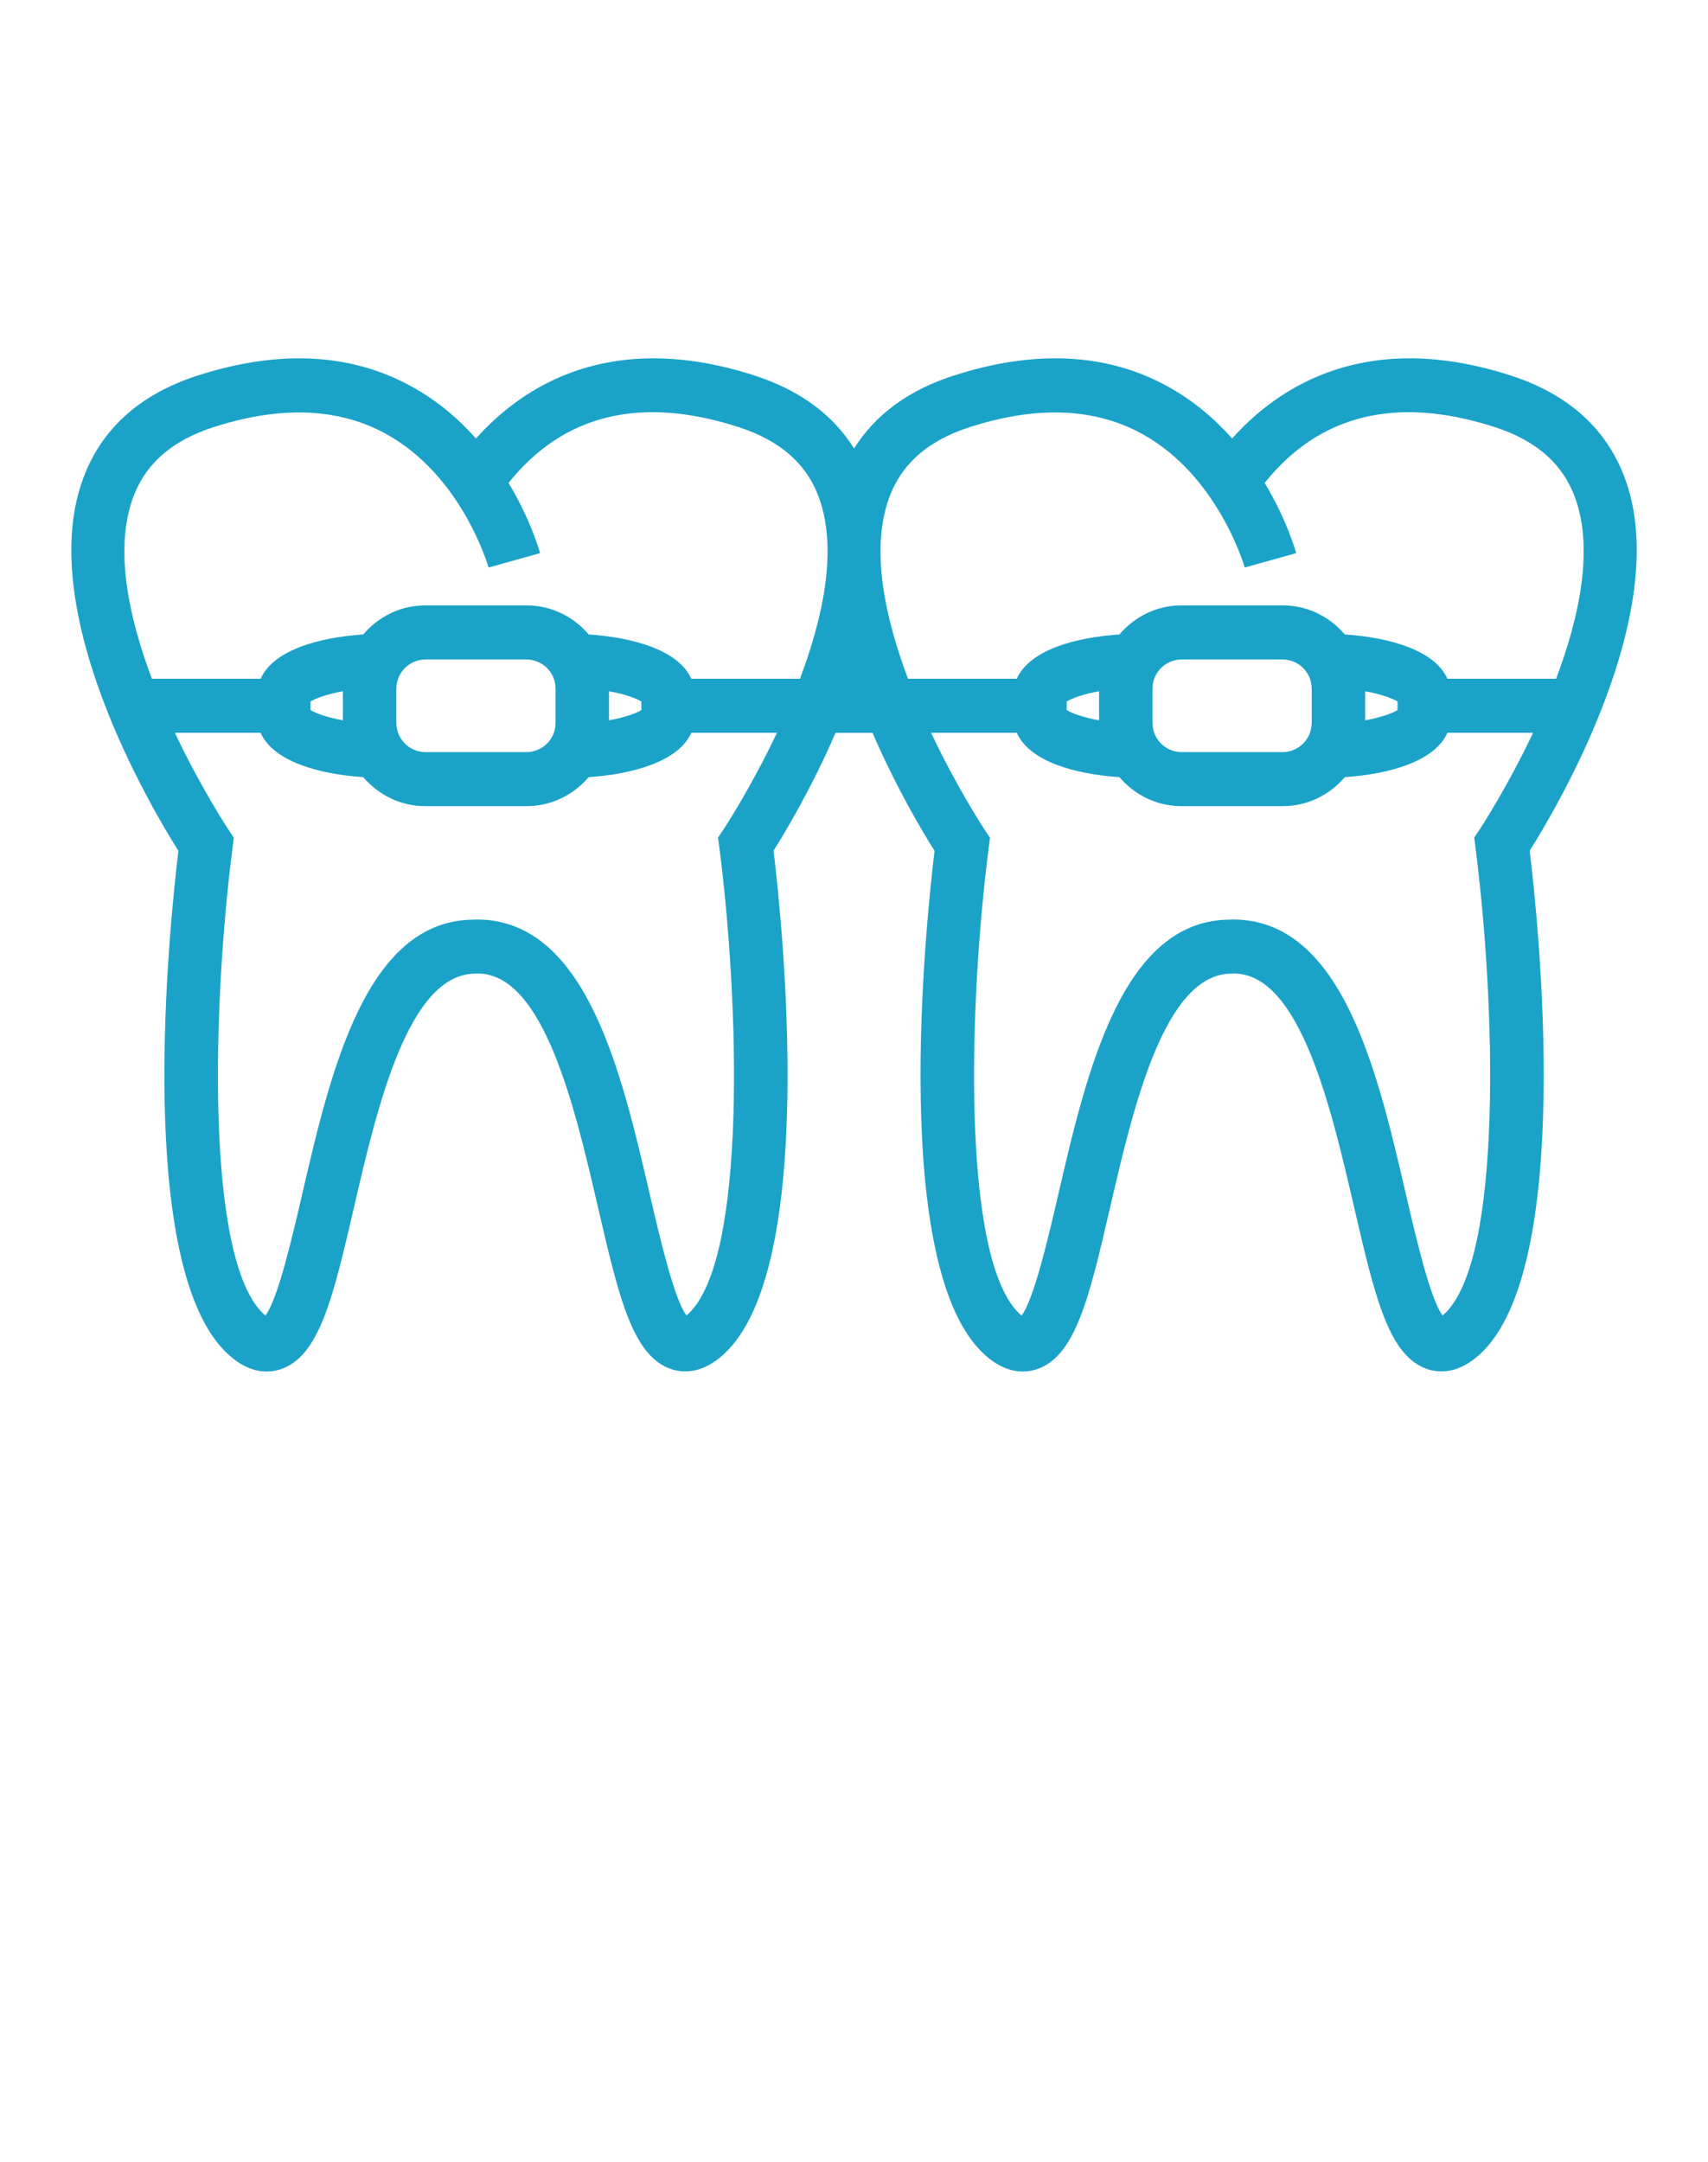 <?xml version="1.0" encoding="UTF-8"?> <svg xmlns="http://www.w3.org/2000/svg" width="49" height="62" viewBox="0 0 49 62" fill="none"> <path d="M46.654 13.821C46.142 12.335 45.021 11.306 43.32 10.761C39.22 9.447 36.709 11.052 35.348 12.572C34.855 12.019 34.245 11.491 33.498 11.08C31.761 10.125 29.701 10.019 27.375 10.765C26.071 11.183 25.111 11.887 24.502 12.861C23.893 11.885 22.933 11.18 21.627 10.761C17.527 9.447 15.016 11.052 13.655 12.573C13.162 12.019 12.553 11.492 11.805 11.081C10.068 10.126 8.008 10.02 5.682 10.765C3.981 11.31 2.859 12.339 2.348 13.825C1.047 17.605 4.328 23.147 5.118 24.398C4.863 26.51 3.838 36.369 6.551 38.84C6.962 39.215 7.342 39.328 7.65 39.328C7.796 39.328 7.925 39.303 8.035 39.268C9.162 38.911 9.559 37.197 10.159 34.604C10.813 31.783 11.707 27.92 13.636 27.919L13.705 27.916C15.603 27.916 16.498 31.779 17.151 34.6C17.752 37.194 18.149 38.907 19.275 39.265C19.617 39.373 20.154 39.388 20.76 38.836C23.472 36.365 22.447 26.506 22.192 24.394C22.522 23.871 23.287 22.594 23.97 21.014H25.031C25.715 22.596 26.481 23.874 26.811 24.398C26.556 26.51 25.53 36.369 28.243 38.84C28.655 39.215 29.035 39.328 29.343 39.328C29.488 39.328 29.618 39.303 29.728 39.268C30.855 38.911 31.251 37.197 31.852 34.604C32.505 31.783 33.4 27.92 35.328 27.919L35.398 27.916C37.296 27.916 38.19 31.779 38.844 34.6C39.444 37.194 39.842 38.907 40.968 39.265C41.311 39.373 41.847 39.388 42.453 38.836C45.165 36.365 44.14 26.506 43.885 24.394C44.673 23.143 47.955 17.601 46.654 13.821ZM20.762 23.775L20.6 24.018L20.638 24.309C21.198 28.652 21.449 36.123 19.735 37.684C19.72 37.698 19.706 37.71 19.693 37.72C19.337 37.248 18.922 35.459 18.641 34.246C17.827 30.736 16.816 26.366 13.675 26.366H13.674L13.605 26.37C10.493 26.37 9.481 30.739 8.668 34.25C8.387 35.463 7.973 37.252 7.615 37.724C7.603 37.713 7.589 37.701 7.574 37.688C5.861 36.127 6.111 28.656 6.671 24.313L6.708 24.022L6.547 23.779C6.529 23.753 5.767 22.596 5.018 21.013H7.477C7.837 21.828 9.133 22.199 10.42 22.284C10.853 22.789 11.483 23.116 12.195 23.116H15.113C15.824 23.116 16.456 22.789 16.889 22.284C18.175 22.198 19.471 21.828 19.832 21.013H22.289C21.541 22.594 20.78 23.749 20.762 23.775ZM8.909 20.362V20.115C9.051 20.029 9.364 19.907 9.838 19.821V20.655C9.364 20.57 9.051 20.447 8.909 20.362ZM11.37 20.73V19.746C11.37 19.738 11.372 19.731 11.372 19.723C11.382 19.355 11.628 19.048 11.963 18.948C12.037 18.926 12.114 18.91 12.195 18.91H15.113C15.194 18.91 15.272 18.926 15.346 18.948C15.68 19.048 15.927 19.355 15.937 19.723C15.937 19.731 15.939 19.738 15.939 19.746V20.73C15.939 20.739 15.937 20.745 15.937 20.754C15.927 21.122 15.68 21.428 15.346 21.529C15.271 21.551 15.194 21.567 15.113 21.567H12.195C12.114 21.567 12.037 21.551 11.963 21.529C11.628 21.428 11.382 21.122 11.372 20.754C11.372 20.745 11.37 20.739 11.37 20.73ZM17.471 20.655V19.822C17.946 19.907 18.259 20.03 18.4 20.115V20.362C18.259 20.447 17.946 20.57 17.471 20.655ZM22.95 19.463H19.831C19.471 18.649 18.175 18.278 16.889 18.193C16.456 17.687 15.824 17.36 15.113 17.36H12.195C11.483 17.36 10.853 17.687 10.42 18.193C9.133 18.278 7.838 18.648 7.478 19.463H4.358C3.706 17.735 3.285 15.81 3.794 14.333C4.144 13.321 4.912 12.637 6.144 12.242C7.006 11.966 7.818 11.827 8.573 11.827C9.488 11.827 10.321 12.03 11.063 12.436C13.261 13.636 14.01 16.25 14.017 16.274L15.493 15.861C15.474 15.791 15.223 14.899 14.589 13.847C16.161 11.884 18.371 11.343 21.167 12.239C22.399 12.634 23.167 13.318 23.516 14.33C24.024 15.807 23.602 17.734 22.95 19.463ZM42.455 23.775L42.293 24.018L42.33 24.309C42.891 28.652 43.141 36.123 41.428 37.684C41.413 37.698 41.399 37.71 41.386 37.72C41.029 37.248 40.615 35.459 40.334 34.246C39.52 30.736 38.508 26.366 35.367 26.366H35.367L35.297 26.37C32.186 26.37 31.174 30.739 30.361 34.25C30.079 35.463 29.665 37.252 29.308 37.724C29.295 37.713 29.282 37.701 29.266 37.688C27.553 36.127 27.804 28.656 28.364 24.313L28.401 24.022L28.239 23.779C28.222 23.753 27.46 22.596 26.711 21.013H29.17C29.53 21.828 30.826 22.199 32.113 22.284C32.546 22.789 33.176 23.116 33.888 23.116H36.806C37.517 23.116 38.148 22.789 38.581 22.284C39.868 22.198 41.164 21.828 41.524 21.013H43.982C43.233 22.594 42.472 23.749 42.455 23.775ZM30.602 20.362V20.115C30.743 20.029 31.056 19.907 31.531 19.821V20.655C31.056 20.57 30.743 20.447 30.602 20.362ZM33.062 20.73V19.746C33.062 19.738 33.064 19.731 33.065 19.723C33.075 19.355 33.321 19.048 33.655 18.948C33.73 18.926 33.806 18.91 33.888 18.91H36.806C36.887 18.91 36.964 18.926 37.038 18.948C37.373 19.048 37.62 19.355 37.629 19.723C37.63 19.731 37.632 19.738 37.632 19.746V20.73C37.632 20.739 37.63 20.745 37.629 20.754C37.619 21.122 37.373 21.428 37.038 21.529C36.964 21.551 36.887 21.567 36.806 21.567H33.888C33.806 21.567 33.729 21.551 33.655 21.529C33.321 21.428 33.075 21.122 33.065 20.754C33.064 20.745 33.062 20.739 33.062 20.73ZM39.164 20.655V19.822C39.639 19.907 39.952 20.03 40.093 20.115V20.362C39.951 20.447 39.638 20.57 39.164 20.655ZM44.643 19.463H41.524C41.164 18.649 39.868 18.278 38.581 18.193C38.148 17.687 37.517 17.36 36.806 17.36H33.888C33.176 17.36 32.546 17.687 32.113 18.193C30.826 18.278 29.531 18.648 29.17 19.463H26.05C25.398 17.735 24.977 15.81 25.487 14.333C25.836 13.321 26.604 12.637 27.836 12.242C28.699 11.966 29.51 11.827 30.265 11.827C31.18 11.827 32.013 12.03 32.755 12.436C34.953 13.636 35.702 16.25 35.709 16.274L37.185 15.861C37.166 15.791 36.915 14.899 36.281 13.847C37.853 11.884 40.064 11.343 42.859 12.239C44.091 12.634 44.859 13.318 45.208 14.33C45.717 15.807 45.295 17.734 44.643 19.463Z" fill="#1BA2C8"></path> </svg> 